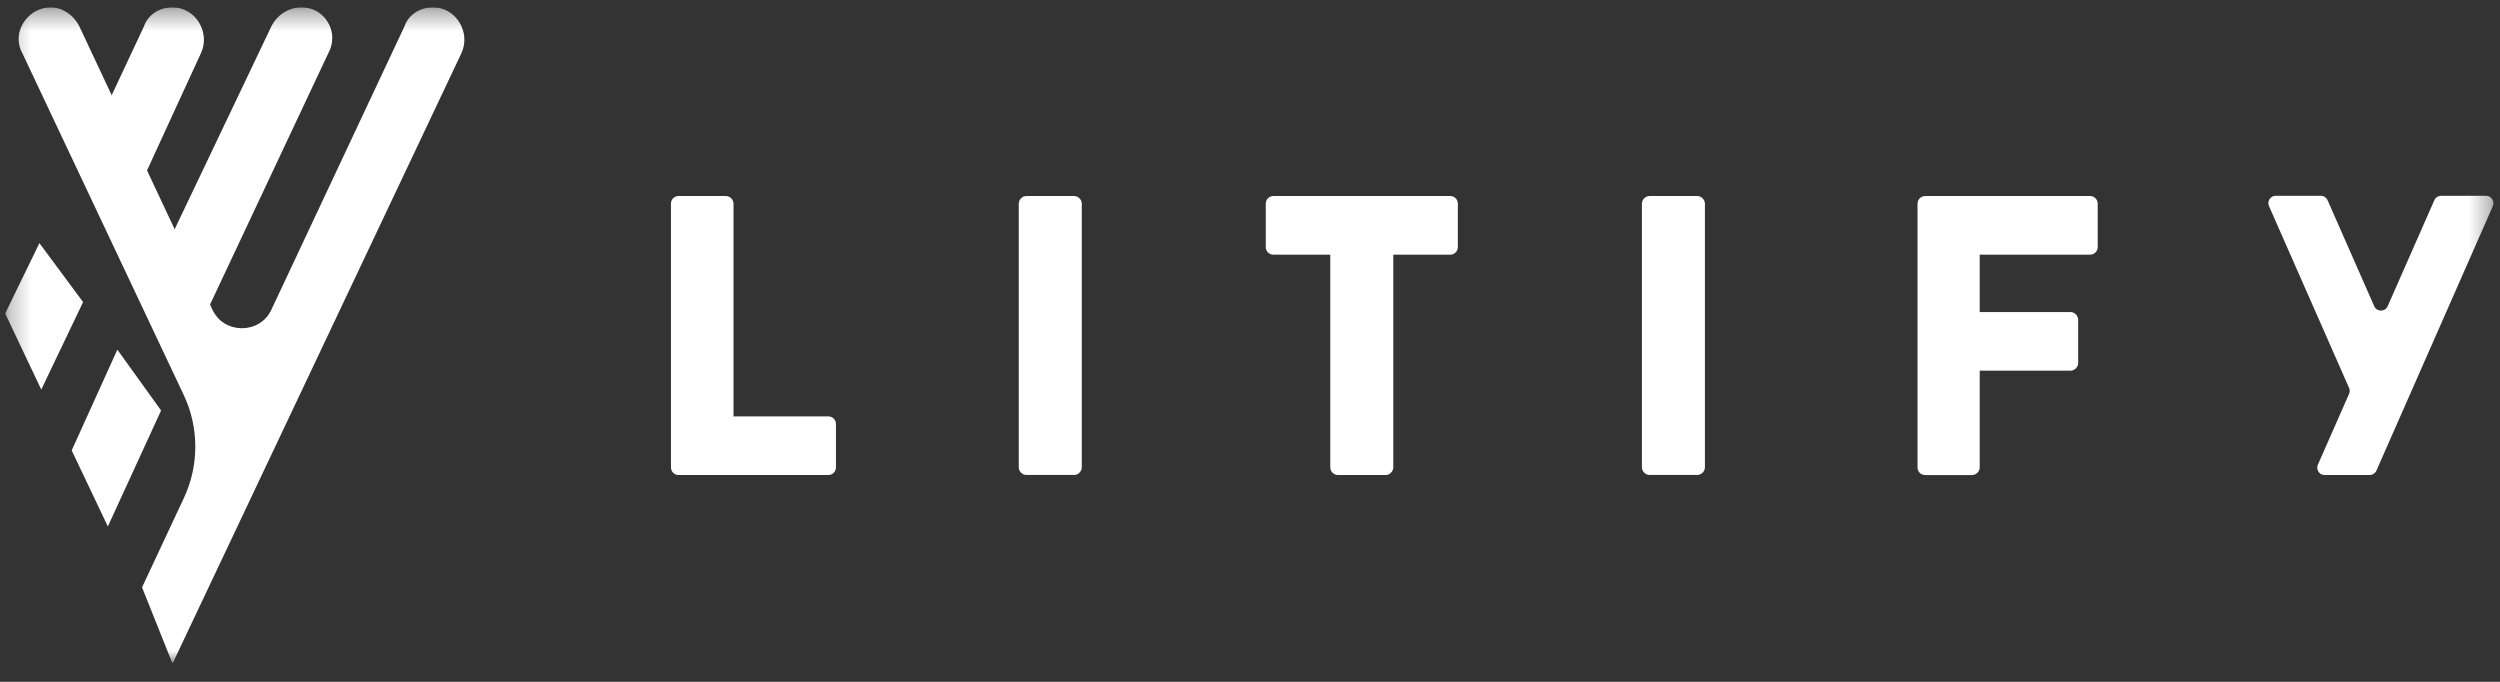 <svg width="121" height="33" viewBox="0 0 121 33" fill="none" xmlns="http://www.w3.org/2000/svg">
<rect x="0" y="0" width="121" height="33" fill="#333333" stroke="none"/>
<g clip-path="url(#clip0_332_2030)">
<mask id="mask0_332_2030" style="mask-type:luminance" maskUnits="userSpaceOnUse" x="0" y="0" width="121" height="33">
<path d="M120.685 0.355H0.25V32.108H120.685V0.355Z" fill="white"/>
</mask>
<g mask="url(#mask0_332_2030)">
<path d="M0.25 15.173L1.998 18.855L4.022 14.62L1.907 11.768L0.25 15.173Z" fill="white"/>
<path d="M9.731 2.565C10.191 1.553 9.453 0.355 8.351 0.355C7.706 0.355 7.153 0.723 6.968 1.275L4.208 7.165L6.048 10.57L9.731 2.563V2.565Z" fill="white"/>
<path d="M3.47 21.8L5.22 25.48L7.797 19.868L5.68 16.923L3.47 21.8Z" fill="white"/>
<path d="M14.607 0.355C13.962 0.355 13.41 0.723 13.135 1.275L7.43 13.241L9.27 16.645L15.895 2.565C16.447 1.553 15.712 0.355 14.607 0.355Z" fill="white"/>
<path d="M8.35 32.108C8.35 32.016 8.442 32.016 8.442 31.923L22.337 2.565C22.797 1.553 22.062 0.355 20.957 0.355C20.315 0.355 19.762 0.723 19.577 1.275L13.135 14.988C12.582 16.186 10.835 16.186 10.282 14.988L3.84 1.275C3.565 0.723 3.012 0.355 2.46 0.355C1.355 0.355 0.525 1.553 1.077 2.565L8.9 19.133C9.637 20.698 9.637 22.538 8.9 24.103L6.875 28.428L8.347 32.111L8.35 32.108Z" fill="white"/>
<path d="M32.473 9.856C32.473 9.663 32.628 9.488 32.84 9.488H35.135C35.328 9.488 35.503 9.661 35.503 9.856V20.153H40.093C40.305 20.153 40.46 20.326 40.46 20.521V22.623C40.46 22.816 40.305 22.991 40.093 22.991H32.843C32.63 22.991 32.475 22.818 32.475 22.623V9.858L32.473 9.856Z" fill="white"/>
<path d="M49.308 9.856C49.308 9.663 49.48 9.488 49.675 9.488H51.99C52.183 9.488 52.358 9.661 52.358 9.856V22.621C52.358 22.813 52.185 22.988 51.99 22.988H49.675C49.483 22.988 49.308 22.816 49.308 22.621V9.856Z" fill="white"/>
<path d="M64.388 12.326H61.63C61.418 12.326 61.263 12.153 61.263 11.958V9.856C61.263 9.663 61.418 9.488 61.63 9.488H70.193C70.405 9.488 70.56 9.661 70.56 9.856V11.958C70.56 12.151 70.405 12.326 70.193 12.326H67.435V22.623C67.435 22.816 67.263 22.991 67.068 22.991H64.753C64.56 22.991 64.385 22.818 64.385 22.623V12.326H64.388Z" fill="white"/>
<path d="M79.468 9.856C79.468 9.663 79.64 9.488 79.835 9.488H82.15C82.343 9.488 82.518 9.661 82.518 9.856V22.621C82.518 22.813 82.345 22.988 82.15 22.988H79.835C79.643 22.988 79.468 22.816 79.468 22.621V9.856Z" fill="white"/>
<path d="M92.81 9.856C92.81 9.663 92.965 9.488 93.178 9.488H101.16C101.373 9.488 101.528 9.661 101.528 9.856V11.958C101.528 12.151 101.373 12.326 101.16 12.326H95.818V15.103H100.215C100.408 15.103 100.583 15.276 100.583 15.471V17.573C100.583 17.766 100.41 17.941 100.215 17.941H95.818V22.626C95.818 22.818 95.645 22.993 95.45 22.993H93.175C92.963 22.993 92.808 22.821 92.808 22.626V9.861L92.81 9.856Z" fill="white"/>
<path d="M117.823 9.688L115.563 14.821C115.438 15.103 115.038 15.103 114.913 14.821L112.653 9.688C112.595 9.558 112.468 9.476 112.328 9.476H110.145C109.888 9.476 109.715 9.741 109.82 9.976L113.695 18.776C113.735 18.868 113.735 18.971 113.695 19.063L112.185 22.491C112.083 22.726 112.253 22.991 112.51 22.991H114.693C114.833 22.991 114.96 22.908 115.018 22.778L120.653 9.978C120.755 9.743 120.585 9.478 120.328 9.478H118.145C118.005 9.478 117.878 9.561 117.82 9.691L117.823 9.688Z" fill="white"/>
</g>
</g>
<defs>
<clipPath id="clip0_332_2030">
<rect width="120.5" height="32" fill="white" transform="translate(0.25 0.355)"/>
</clipPath>
</defs>
</svg>
